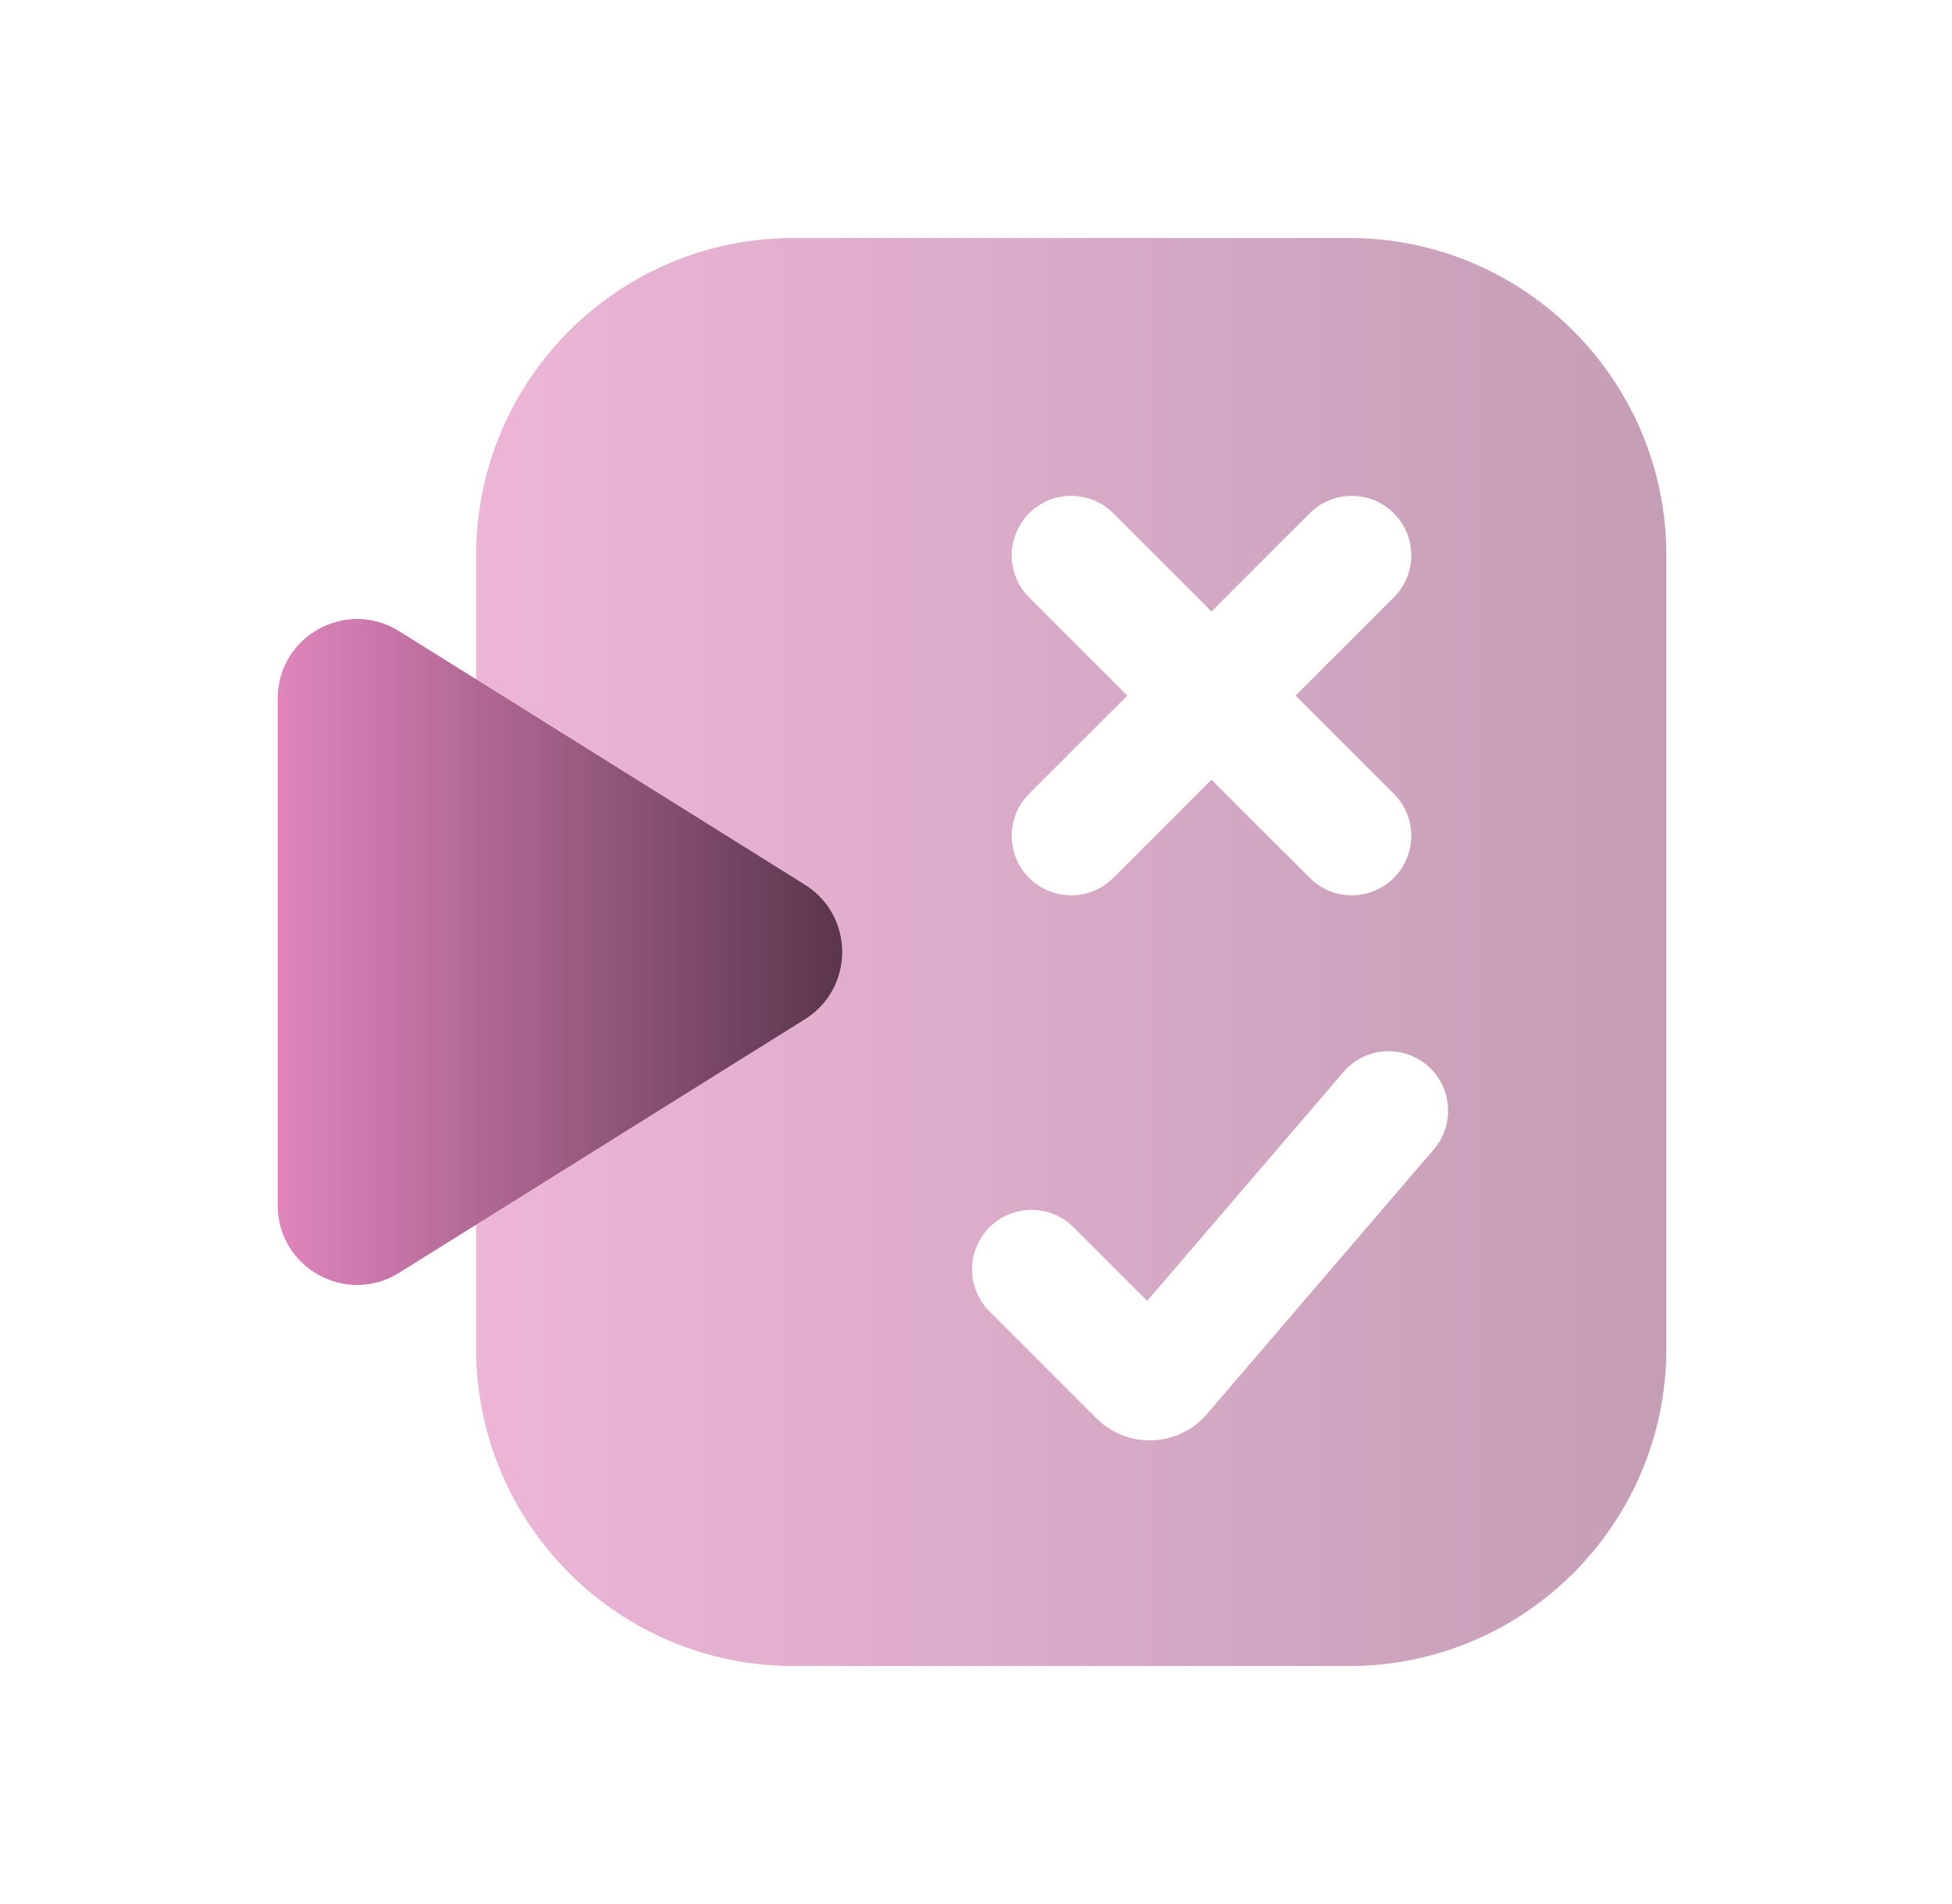 <svg width="41" height="40" viewBox="0 0 41 40" fill="none" xmlns="http://www.w3.org/2000/svg">
<g opacity="0.6">
<path fill-rule="evenodd" clip-rule="evenodd" d="M10 11.667C10 7.985 12.985 5 16.667 5H28.333C32.015 5 35 7.985 35 11.667V28.333C35 32.015 32.015 35 28.333 35H16.667C12.985 35 10 32.015 10 28.333V11.667ZM23.384 10.783C22.896 10.295 22.104 10.295 21.616 10.783C21.128 11.271 21.128 12.062 21.616 12.551L23.679 14.613L21.616 16.675C21.128 17.164 21.128 17.955 21.616 18.443C22.104 18.931 22.896 18.931 23.384 18.443L25.446 16.381L27.509 18.443C27.997 18.931 28.788 18.931 29.276 18.443C29.765 17.955 29.765 17.163 29.276 16.675L27.214 14.613L29.276 12.551C29.765 12.063 29.765 11.271 29.276 10.783C28.788 10.295 27.997 10.295 27.509 10.783L25.446 12.845L23.384 10.783ZM30.116 24.147C30.565 23.623 30.504 22.834 29.98 22.384C29.456 21.935 28.667 21.996 28.218 22.52L24.096 27.328L22.55 25.783C22.062 25.295 21.271 25.295 20.783 25.783C20.295 26.271 20.295 27.062 20.783 27.551L23.028 29.796C23.68 30.448 24.75 30.407 25.35 29.707L30.116 24.147Z" fill="#E185BC"/>
<path fill-rule="evenodd" clip-rule="evenodd" d="M10 11.667C10 7.985 12.985 5 16.667 5H28.333C32.015 5 35 7.985 35 11.667V28.333C35 32.015 32.015 35 28.333 35H16.667C12.985 35 10 32.015 10 28.333V11.667ZM23.384 10.783C22.896 10.295 22.104 10.295 21.616 10.783C21.128 11.271 21.128 12.062 21.616 12.551L23.679 14.613L21.616 16.675C21.128 17.164 21.128 17.955 21.616 18.443C22.104 18.931 22.896 18.931 23.384 18.443L25.446 16.381L27.509 18.443C27.997 18.931 28.788 18.931 29.276 18.443C29.765 17.955 29.765 17.163 29.276 16.675L27.214 14.613L29.276 12.551C29.765 12.063 29.765 11.271 29.276 10.783C28.788 10.295 27.997 10.295 27.509 10.783L25.446 12.845L23.384 10.783ZM30.116 24.147C30.565 23.623 30.504 22.834 29.98 22.384C29.456 21.935 28.667 21.996 28.218 22.52L24.096 27.328L22.55 25.783C22.062 25.295 21.271 25.295 20.783 25.783C20.295 26.271 20.295 27.062 20.783 27.551L23.028 29.796C23.68 30.448 24.75 30.407 25.35 29.707L30.116 24.147Z" fill="url(#paint0_linear_6253_65391)" fill-opacity="0.3"/>
</g>
<path d="M5.833 14.673V25.326C5.833 26.635 7.273 27.433 8.383 26.739L16.905 21.413C17.95 20.76 17.95 19.239 16.905 18.586L8.383 13.26C7.273 12.566 5.833 13.364 5.833 14.673Z" fill="#E185BC"/>
<path d="M5.833 14.673V25.326C5.833 26.635 7.273 27.433 8.383 26.739L16.905 21.413C17.95 20.76 17.95 19.239 16.905 18.586L8.383 13.26C7.273 12.566 5.833 13.364 5.833 14.673Z" fill="url(#paint1_linear_6253_65391)" fill-opacity="0.6"/>
<defs>
<linearGradient id="paint0_linear_6253_65391" x1="35" y1="20" x2="10" y2="20" gradientUnits="userSpaceOnUse">
<stop/>
<stop offset="1" stop-opacity="0"/>
</linearGradient>
<linearGradient id="paint1_linear_6253_65391" x1="17.688" y1="17.668" x2="5.833" y2="17.668" gradientUnits="userSpaceOnUse">
<stop/>
<stop offset="1" stop-opacity="0"/>
</linearGradient>
</defs>
</svg>
